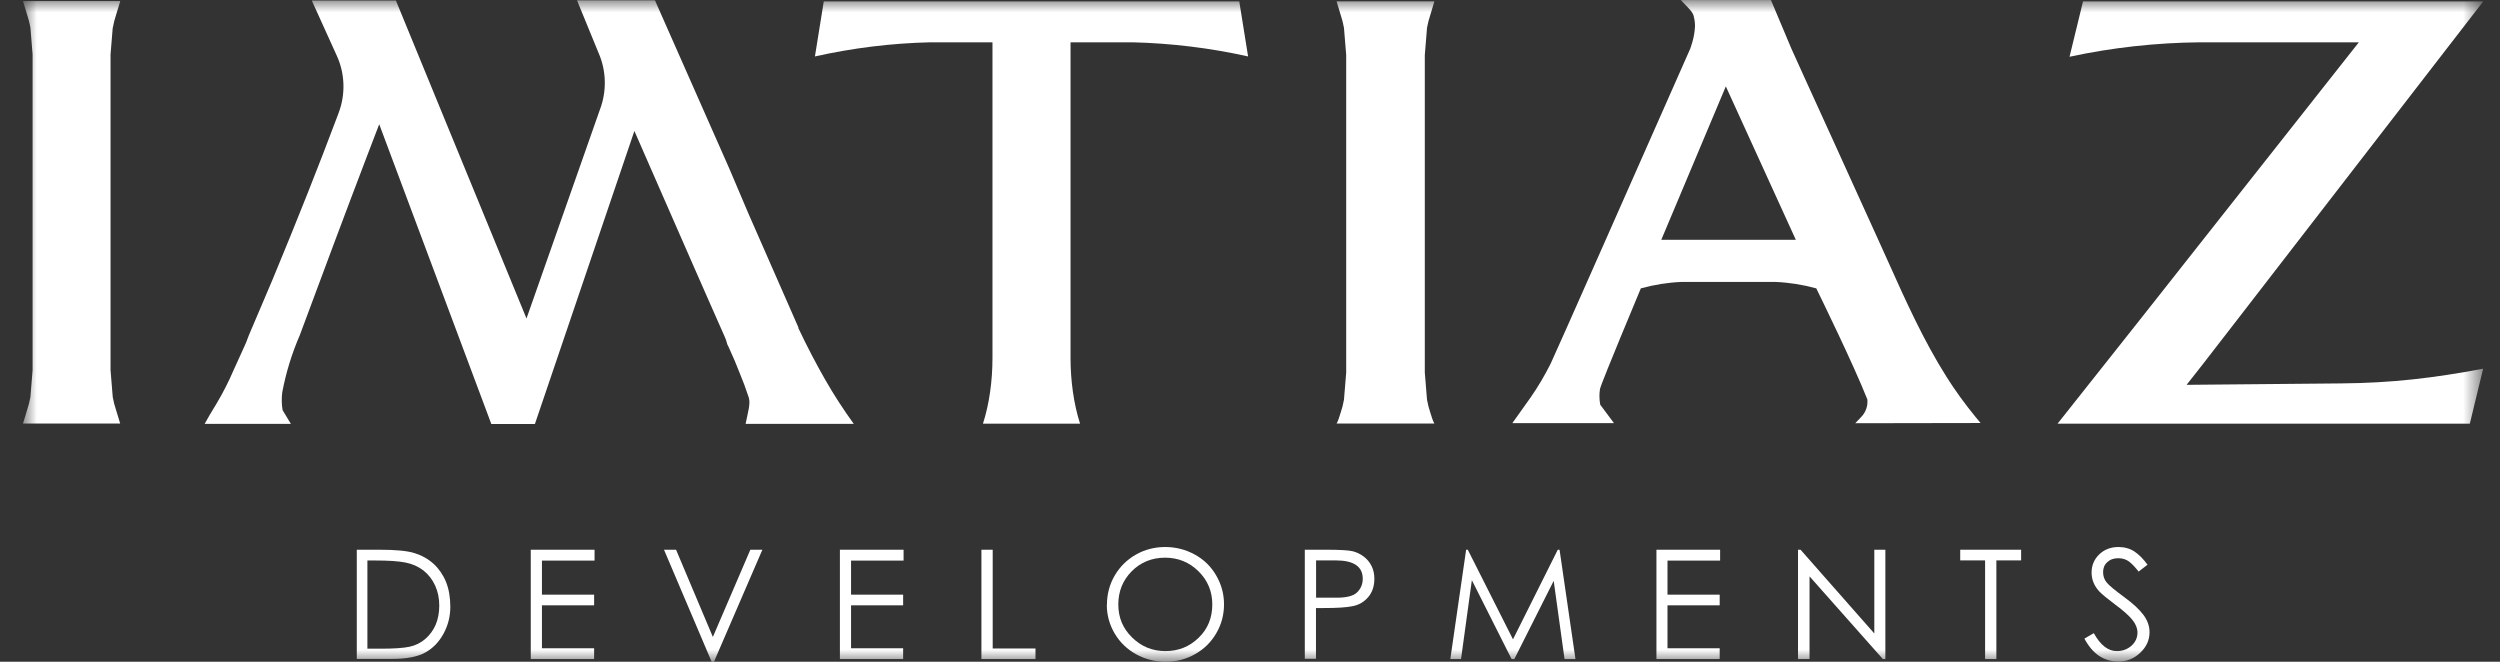 <svg xmlns="http://www.w3.org/2000/svg" width="102" height="27" viewBox="0 0 102 27" fill="none"><rect x="0" y="0" width="102" height="27" fill="#333333" stroke="none"/><g clip-path="url(#clip0_194_109)"><mask id="mask0_194_109" style="mask-type:luminance" maskUnits="userSpaceOnUse" x="0" y="0" width="102" height="27"><path d="M101.322 0H0.938V27H101.322V0Z" fill="white"></path></mask><g mask="url(#mask0_194_109)"><path d="M14.557 26.889V22.429H15.495C16.14 22.429 16.609 22.473 16.911 22.566C17.213 22.66 17.471 22.806 17.692 23.006C17.908 23.205 18.08 23.454 18.197 23.742C18.314 24.031 18.373 24.372 18.373 24.759C18.373 25.145 18.283 25.509 18.098 25.85C17.913 26.192 17.665 26.449 17.353 26.622C17.038 26.796 16.587 26.884 16 26.884H14.557V26.889ZM14.994 26.467H15.517C16.063 26.467 16.46 26.441 16.708 26.387C16.956 26.334 17.168 26.227 17.353 26.068C17.538 25.908 17.678 25.713 17.777 25.486C17.872 25.26 17.922 24.998 17.922 24.705C17.922 24.412 17.868 24.142 17.755 23.893C17.642 23.645 17.484 23.441 17.277 23.276C17.069 23.117 16.826 23.006 16.546 22.952C16.266 22.895 15.856 22.868 15.31 22.868H14.99V26.472L14.994 26.467Z" fill="white"></path><path d="M21.655 22.429H24.258V22.872H22.111V24.262H24.24V24.697H22.111V26.449H24.24V26.889H21.655V22.429Z" fill="white"></path><path d="M27.091 22.429H27.583L29.085 25.988L30.614 22.429H31.105L29.13 27H29.035L27.091 22.429Z" fill="white"></path><path d="M34.268 22.429H36.866V22.872H34.723V24.262H36.848V24.697H34.723V26.449H36.848V26.889H34.268V22.429Z" fill="white"></path><path d="M40.042 22.429H40.502V26.458H42.248V26.889H40.042V22.429Z" fill="white"></path><path d="M45.163 24.679C45.163 24.248 45.267 23.849 45.478 23.485C45.69 23.121 45.979 22.837 46.344 22.628C46.71 22.42 47.111 22.318 47.54 22.318C47.968 22.318 48.374 22.42 48.744 22.624C49.119 22.828 49.407 23.112 49.619 23.476C49.831 23.84 49.94 24.231 49.94 24.657C49.94 25.083 49.836 25.473 49.624 25.837C49.412 26.201 49.123 26.485 48.758 26.689C48.388 26.898 47.991 27 47.558 27C47.125 27 46.728 26.898 46.354 26.694C45.984 26.489 45.69 26.205 45.478 25.846C45.267 25.486 45.158 25.096 45.158 24.679M49.462 24.661C49.462 24.128 49.272 23.676 48.898 23.308C48.523 22.939 48.068 22.753 47.535 22.753C47.003 22.753 46.538 22.939 46.173 23.308C45.808 23.68 45.627 24.128 45.627 24.661C45.627 25.194 45.812 25.642 46.191 26.01C46.566 26.378 47.017 26.565 47.549 26.565C48.081 26.565 48.532 26.383 48.902 26.023C49.277 25.664 49.462 25.207 49.462 24.657" fill="white"></path><path d="M53.241 22.429H54.143C54.675 22.429 55.027 22.451 55.19 22.491C55.352 22.531 55.505 22.606 55.641 22.708C55.776 22.811 55.884 22.939 55.961 23.095C56.038 23.25 56.074 23.423 56.074 23.614C56.074 23.92 55.988 24.169 55.821 24.364C55.654 24.559 55.442 24.683 55.185 24.732C54.932 24.785 54.54 24.808 54.012 24.808H53.692V26.88H53.236V22.42L53.241 22.429ZM53.696 22.864V24.386H54.459C54.919 24.395 55.221 24.319 55.374 24.164C55.528 24.009 55.6 23.827 55.6 23.614C55.6 23.112 55.23 22.864 54.495 22.864H53.692H53.696Z" fill="white"></path><path d="M59.173 26.889L59.818 22.429H59.886L61.73 26.085L63.557 22.429H63.63L64.279 26.889H63.833L63.391 23.698L61.785 26.889H61.672L60.052 23.671L59.61 26.889H59.173Z" fill="white"></path><path d="M67.583 22.429H70.181V22.872H68.034V24.262H70.163V24.697H68.034V26.449H70.163V26.889H67.583V22.429Z" fill="white"></path><path d="M73.359 26.889V22.429H73.463L76.472 25.846V22.429H76.923V26.889H76.82L73.829 23.516V26.889H73.359Z" fill="white"></path><path d="M79.977 22.864V22.429H82.462V22.864H81.452V26.889H80.992V22.864H79.977Z" fill="white"></path><path d="M85.044 26.055L85.427 25.833C85.698 26.321 86.009 26.565 86.365 26.565C86.595 26.565 86.794 26.494 86.961 26.348C87.124 26.201 87.209 26.024 87.209 25.806C87.209 25.638 87.142 25.465 87.002 25.291C86.862 25.118 86.631 24.91 86.311 24.675C85.991 24.435 85.775 24.257 85.662 24.142C85.549 24.022 85.468 23.898 85.414 23.765C85.36 23.632 85.337 23.494 85.337 23.357C85.337 23.068 85.441 22.82 85.648 22.62C85.856 22.42 86.118 22.318 86.433 22.318C86.681 22.318 86.898 22.38 87.083 22.5C87.268 22.624 87.448 22.802 87.619 23.041L87.254 23.321C87.137 23.166 87.015 23.033 86.889 22.93C86.762 22.828 86.609 22.775 86.424 22.775C86.24 22.775 86.091 22.828 85.978 22.935C85.86 23.041 85.806 23.179 85.806 23.343C85.806 23.507 85.856 23.654 85.96 23.774C86.064 23.898 86.298 24.089 86.659 24.355C87.024 24.621 87.286 24.865 87.452 25.087C87.619 25.309 87.701 25.549 87.701 25.793C87.701 26.117 87.574 26.396 87.317 26.636C87.065 26.876 86.767 26.991 86.428 26.991C85.833 26.991 85.373 26.676 85.039 26.046" fill="white"></path><path d="M43.678 1.726V14.601C43.678 15.541 43.809 16.482 44.066 17.285H40.105C40.363 16.482 40.493 15.546 40.493 14.601V1.726H37.958C36.37 1.762 34.796 1.957 33.249 2.303L33.61 0.058H50.562L50.922 2.303C49.375 1.957 47.797 1.766 46.213 1.726H43.678Z" fill="white"></path><path d="M101.312 15.044L100.946 16.553L100.77 17.285H83.949L87.202 13.18L96.241 1.726H89.75C87.964 1.744 86.183 1.939 84.437 2.316L84.987 0.058H101.316L91.13 13.238L89.859 14.88L89.213 15.701H89.222L95.52 15.643C97.586 15.626 99.278 15.426 101.307 15.044" fill="white"></path><path d="M58.357 16.837C58.412 17.019 58.47 17.201 58.524 17.281H54.532C54.586 17.197 54.645 17.019 54.699 16.837C54.758 16.664 54.803 16.487 54.834 16.309L54.925 15.2V2.246L54.834 1.136C54.803 0.959 54.758 0.781 54.699 0.608C54.645 0.426 54.586 0.244 54.532 0.053H58.524C58.47 0.244 58.412 0.426 58.357 0.608C58.299 0.781 58.254 0.959 58.222 1.136L58.132 2.246V15.2L58.222 16.309C58.254 16.487 58.299 16.664 58.357 16.837Z" fill="white"></path><path d="M32.578 13.367L30.539 8.721L29.754 6.874L26.722 0.013H26.506H23.542L24.422 2.161C24.742 2.885 24.76 3.732 24.476 4.473L21.481 12.994L16.153 0.022H14.647H14.543H12.721L13.749 2.29C14.074 3.005 14.101 3.852 13.821 4.593C13.799 4.655 13.776 4.713 13.758 4.762C13.009 6.759 12.13 8.973 11.119 11.41L10.154 13.678C10.082 13.882 10.001 14.082 9.906 14.277C9.743 14.636 9.622 14.907 9.536 15.089C9.333 15.564 9.103 16.016 8.841 16.456C8.629 16.806 8.462 17.081 8.35 17.294H11.868L11.53 16.735C11.489 16.496 11.485 16.247 11.516 16.003C11.67 15.195 11.909 14.419 12.229 13.682C13.14 11.232 14.051 8.787 14.981 6.351C15.143 5.92 15.31 5.494 15.472 5.068L20.046 17.299H21.824L25.883 5.343C26.1 5.84 26.316 6.342 26.537 6.839C27.119 8.166 27.701 9.497 28.283 10.824C28.707 11.783 29.127 12.75 29.555 13.709L29.623 13.873L29.672 14.046C29.713 14.121 29.749 14.201 29.785 14.286C29.916 14.565 30.042 14.871 30.169 15.195C30.308 15.528 30.435 15.866 30.548 16.212C30.629 16.474 30.52 16.789 30.421 17.294H34.833C34.409 16.704 34.021 16.11 33.664 15.484C33.317 14.876 32.943 14.17 32.568 13.376" fill="white"></path><path d="M4.605 1.123C4.636 0.945 4.682 0.768 4.74 0.594C4.794 0.413 4.848 0.235 4.907 0.044H0.938C0.992 0.235 1.046 0.413 1.104 0.594C1.163 0.768 1.208 0.941 1.24 1.123L1.33 2.223V15.102L1.24 16.203C1.208 16.38 1.163 16.558 1.104 16.731C1.05 16.913 0.992 17.09 0.938 17.281H4.903C4.848 17.09 4.794 16.913 4.736 16.731C4.677 16.558 4.632 16.38 4.6 16.203L4.51 15.102V2.223L4.6 1.123H4.605Z" fill="white"></path><path d="M75.688 17.268L80.807 17.259L80.605 17.015C80.176 16.491 79.774 15.941 79.419 15.377C78.48 13.89 77.749 12.266 77.045 10.695C76.901 10.367 76.752 10.043 76.604 9.719C76.215 8.867 75.828 8.01 75.44 7.158C75.052 6.306 74.669 5.45 74.276 4.598C74.068 4.149 73.866 3.701 73.663 3.253C73.473 2.831 73.279 2.41 73.09 1.988L72.255 0.004H68.579L68.827 0.262C69.057 0.501 69.075 0.564 69.106 0.661V0.679C69.142 0.808 69.156 0.936 69.156 1.065C69.147 1.296 69.106 1.527 69.039 1.748L69.025 1.793C69.007 1.855 68.985 1.922 68.967 1.975C67.04 6.333 63.373 14.632 63.265 14.84C63.026 15.315 62.755 15.777 62.458 16.203C62.236 16.522 62.056 16.771 61.925 16.953L61.704 17.263H65.85L65.29 16.513C65.25 16.296 65.245 16.074 65.281 15.861C65.299 15.777 65.543 15.129 66.946 11.765C67.496 11.614 68.055 11.525 68.601 11.503H72.44C72.99 11.525 73.55 11.614 74.104 11.765C74.316 12.2 75.611 14.845 76.188 16.296C76.215 16.558 76.125 16.82 75.94 17.01L75.693 17.268H75.688ZM70.414 3.524L73.27 9.785H67.78C68.858 7.225 70.04 4.416 70.414 3.524Z" fill="white"></path></g></g><defs><clipPath id="clip0_194_109"><rect width="100.385" height="27" fill="white" transform="translate(0.938)"></rect></clipPath></defs></svg>